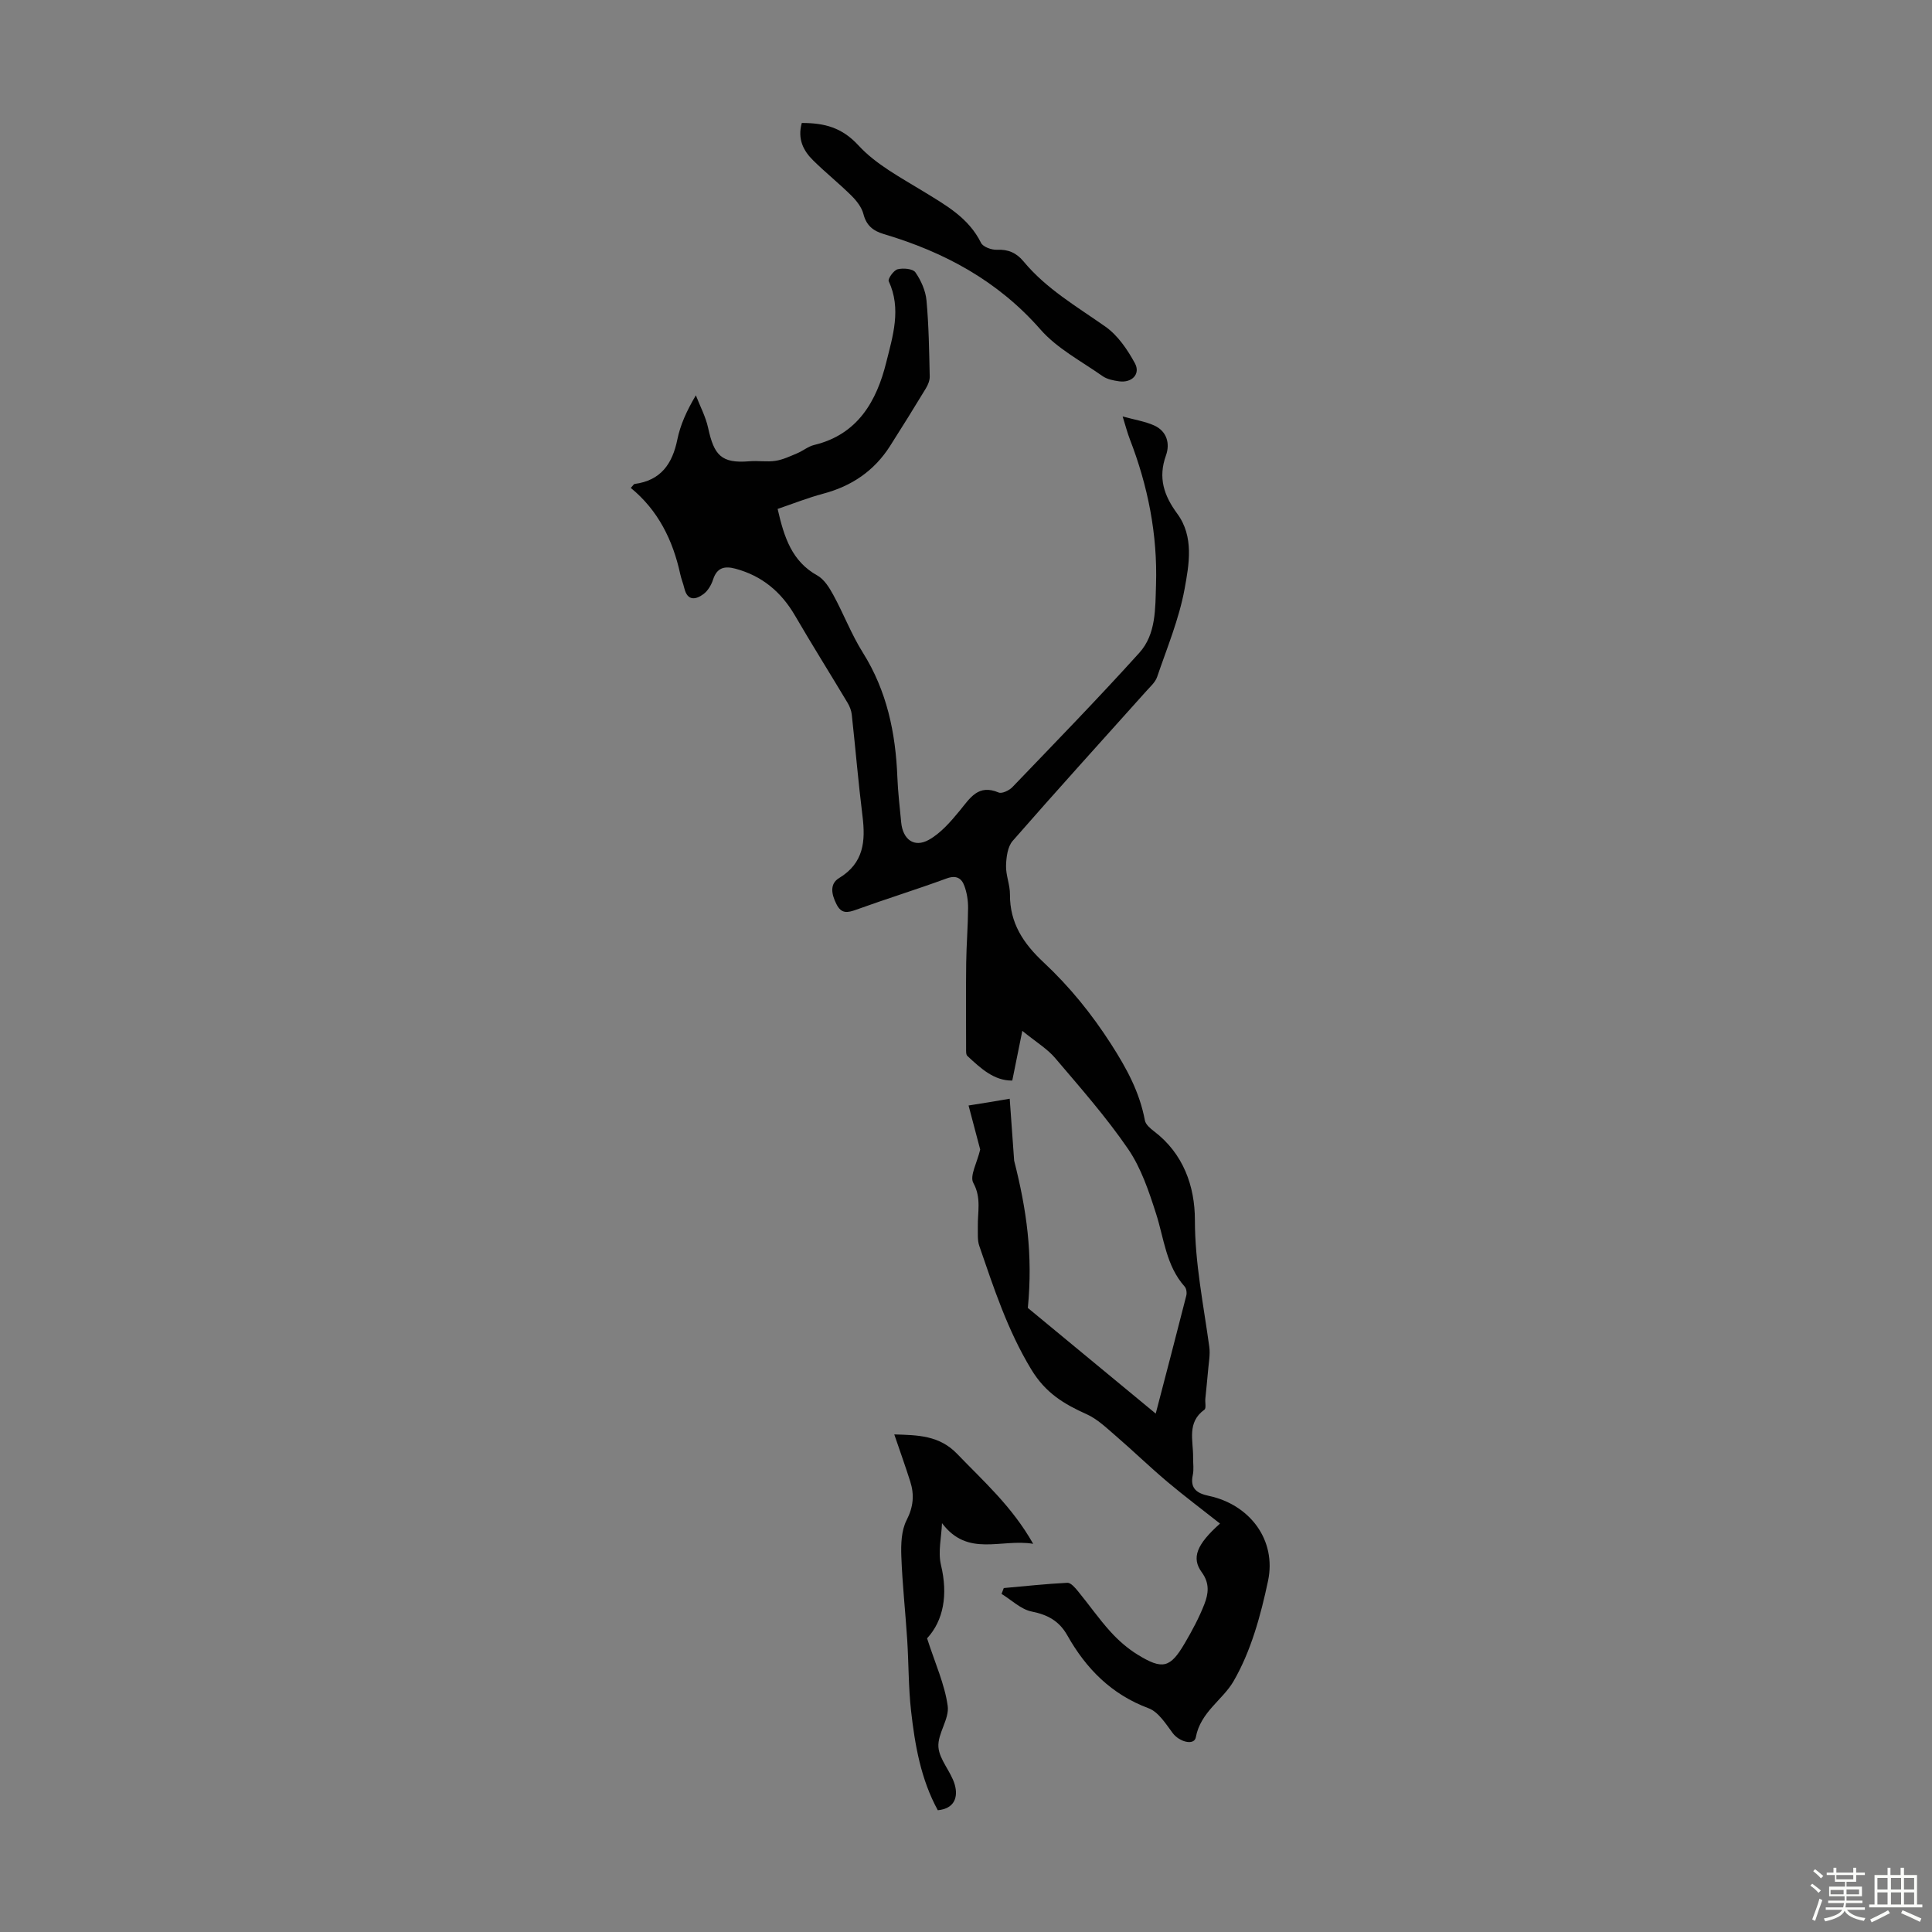 <svg enable-background="new 0 0 400 400" viewBox="0 0 400 400" xmlns="http://www.w3.org/2000/svg"><rect x="0" y="0" width="400" height="400" fill="#808080" stroke="none"/><path d="m374.8 390.4.4-.4c.7.5 1.3 1 1.8 1.4l-.5.5c-.5-.6-1.1-1.1-1.7-1.5zm1 7.3-.6-.3c.5-1.4 1.1-2.8 1.5-4.3.2.1.4.2.6.3-.5 1.3-1 2.8-1.5 4.3zm-.4-10.3.4-.4c.4.3 1 .8 1.7 1.4l-.5.5c-.4-.5-1-1-1.6-1.5zm2.5.3h1.7v-1h.6v1h3.5v-1h.6v1h1.8v.5h-1.8v1.4h-2v1h3.2v2h-3.2v.9h3.3v.5h-3.4c0 .3-.1.6-.1.9h4v.5h-3.7c.7.9 1.9 1.5 3.8 1.7-.1.2-.2.4-.3.6-2.1-.4-3.5-1.1-4-2.1-.4 1-1.8 1.7-4 2.2-.1-.2-.2-.4-.3-.6 2.1-.4 3.4-1 3.8-1.8h-3.4v-.5h3.6c.1-.3.1-.6.2-.9h-3.3v-.5h3.4c0-.3 0-.6 0-.9h-3.2v-2h3.3v-1h-2.1v-1.4h-1.7v-.5zm1.1 3.5v1h2.7c0-.3 0-.4 0-.4 0-.1 0-.2 0-.2 0-.1 0-.2 0-.3h-2.7zm1.2-3v.9h3.5v-.9zm4.7 3h-2.6v.6.4h2.6z" fill="#fbfcfa"/><path d="m393.6 386.7h.6v1.5h2.7v6.1h1.1v.6h-11v-.6h1.1v-6.1h2.7v-1.5h.6v1.5h2.1v-1.5zm-2.7 8.8.4.6c-1.2.6-2.5 1.3-3.8 1.9-.1-.2-.2-.4-.3-.6 1.2-.6 2.5-1.2 3.7-1.9zm-2.2-6.7v2.4h2.1v-2.4zm0 3v2.5h2.1v-2.5zm2.8-3v2.4h2.1v-2.4zm0 3v2.5h2.1v-2.5zm6 6.1c-1.4-.7-2.7-1.3-3.9-1.8l.3-.6c1.5.6 2.7 1.2 3.9 1.7zm-1.2-9.1h-2.1v2.4h2.1zm-2.1 3v2.5h2.1v-2.5z" fill="#fbfcfa"/><g fill="#010101"><path d="m209.05 227.48c.35 4.96.67 9.39.92 12.83 2.57 10.11 3.91 19.39 2.83 30.48 7.97 6.58 16.99 14.03 26.48 21.88 2.23-8.55 4.31-16.48 6.33-24.43.14-.57.03-1.46-.34-1.87-3.86-4.33-4.26-9.94-5.93-15.12-1.48-4.62-3.09-9.44-5.79-13.38-4.53-6.61-9.88-12.68-15.09-18.81-1.62-1.91-3.9-3.27-6.8-5.63-.79 3.91-1.4 6.94-2.08 10.29-3.79.05-6.55-2.55-9.3-5.1-.31-.29-.26-1.04-.26-1.58-.01-5.9-.05-11.81.02-17.71.05-3.79.37-7.58.39-11.37.01-1.51-.24-3.11-.76-4.53-.59-1.63-1.7-2.29-3.7-1.55-6.19 2.27-12.49 4.22-18.69 6.46-1.83.66-3.08.89-4.1-1.14-1.01-2.01-1.48-4.18.55-5.41 5.11-3.1 5.49-7.63 4.84-12.84-.87-6.98-1.45-13.99-2.22-20.99-.09-.84-.43-1.72-.87-2.45-3.61-6.04-7.35-11.99-10.89-18.07-2.85-4.89-6.81-8.21-12.29-9.69-2.24-.61-3.85-.28-4.66 2.23-.36 1.11-1.07 2.33-1.98 3.01-1.63 1.21-3.34 1.47-3.98-1.21-.23-.98-.63-1.92-.84-2.9-1.52-7.04-4.59-13.24-10.24-17.86.51-.55.63-.8.78-.82 5.43-.71 7.83-4.15 8.86-9.22.62-3.03 1.92-5.91 3.83-9.13.87 2.25 2.04 4.43 2.54 6.75 1.23 5.61 2.67 7.4 8.58 6.9 1.78-.15 3.61.18 5.36-.09 1.53-.23 3.01-.94 4.47-1.55 1.22-.51 2.31-1.44 3.57-1.74 9.04-2.18 12.92-9.12 14.9-17.1 1.34-5.39 3.18-11.08.51-16.8-.22-.48 1.02-2.26 1.84-2.47 1.15-.29 3.16-.12 3.68.63 1.17 1.68 2.11 3.8 2.3 5.82.48 5.22.55 10.49.67 15.74.02.82-.36 1.75-.8 2.47-2.43 4.01-4.9 7.99-7.42 11.94-3.28 5.15-7.96 8.31-13.86 9.87-3.18.85-6.27 2.08-9.41 3.15 1.35 5.93 2.97 10.86 8.22 13.78 1.42.79 2.49 2.52 3.31 4.03 2.14 3.92 3.74 8.16 6.11 11.93 4.98 7.93 6.79 16.62 7.15 25.79.12 3.13.5 6.25.79 9.36.33 3.52 2.67 5.31 5.7 3.63 2.5-1.39 4.56-3.79 6.43-6.06 2.15-2.62 3.82-5.54 8.05-3.75.69.29 2.2-.43 2.86-1.13 8.83-9.2 17.73-18.34 26.27-27.8 3.48-3.85 3.29-9.17 3.45-14.07.33-10.42-1.67-20.46-5.43-30.17-.51-1.33-.87-2.72-1.48-4.69 2.51.69 4.6 1.02 6.47 1.84 2.7 1.19 3.38 3.78 2.5 6.23-1.66 4.63-.44 8.28 2.35 12.08 3.48 4.74 2.44 10.48 1.5 15.6-1.14 6.2-3.63 12.17-5.68 18.18-.37 1.09-1.39 1.99-2.2 2.89-9.25 10.33-18.57 20.6-27.7 31.05-1.06 1.21-1.33 3.38-1.38 5.13-.06 1.98.83 3.98.81 5.96-.04 5.94 2.77 10.15 6.99 14.09 5.35 5 9.9 10.6 13.96 16.92 3.28 5.12 5.89 9.94 6.99 15.79.16.83 1.1 1.64 1.86 2.22 6.12 4.62 8.49 11.45 8.49 18.38 0 8.96 1.79 17.54 2.98 26.27.22 1.59-.12 3.27-.25 4.9-.16 1.96-.39 3.91-.57 5.86-.07.76.21 1.95-.18 2.24-3.7 2.66-2.3 6.43-2.35 9.88-.02 1.23.19 2.5-.07 3.68-.62 2.86.98 3.79 3.31 4.29 8.47 1.79 14.07 9.12 12.27 17.63-1.52 7.15-3.53 14.54-7.15 20.77-2.25 3.87-6.83 6.36-7.8 11.59-.32 1.75-3.39.99-4.79-.88-1.43-1.92-2.95-4.37-4.98-5.13-7.69-2.86-12.94-8.19-16.83-15.09-1.68-2.98-4.04-4.27-7.38-4.94-2.23-.45-4.17-2.38-6.24-3.65.15-.4.3-.8.46-1.21 4.39-.39 8.77-.87 13.17-1.09.71-.03 1.6 1.02 2.19 1.74 2.27 2.76 4.32 5.72 6.72 8.37 1.63 1.8 3.53 3.47 5.59 4.74 5.21 3.22 6.8 2.8 9.81-2.35 1.52-2.59 2.96-5.27 4.05-8.07.83-2.13 1.16-4.29-.54-6.61-2.18-2.98-1.05-5.77 3.78-10.08-3.73-2.95-7.42-5.71-10.93-8.67-3.65-3.08-7.08-6.41-10.69-9.52-1.88-1.62-3.76-3.44-5.97-4.44-4.71-2.12-8.53-4.38-11.51-9.32-4.9-8.1-7.73-16.8-10.74-25.54-.42-1.21-.27-2.63-.3-3.95-.07-3.04.78-5.98-.94-9.1-.78-1.43.78-4.15 1.43-6.9-.62-2.34-1.47-5.58-2.41-9.12 3.11-.48 5.49-.88 8.52-1.4z"/><path d="m194.16 374.79c-3.5-6.4-4.73-13.44-5.53-20.54-.55-4.87-.49-9.81-.8-14.72-.37-5.78-1.01-11.55-1.22-17.33-.09-2.5 0-5.33 1.09-7.46 1.42-2.77 1.63-5.27.75-8.03-1.01-3.17-2.13-6.3-3.3-9.73 4.87.15 9.32.18 13.03 4.04 5.41 5.64 11.31 10.81 15.73 18.61-6.67-1.11-13.52 2.85-18.88-4.28-.11 2.9-.86 5.95-.21 8.67 1.48 6.15.53 11.49-2.88 15.18 1.68 5.21 3.65 9.51 4.27 13.99.38 2.7-2.13 5.75-1.92 8.53.21 2.66 2.62 5.08 3.39 7.8.71 2.54-.04 4.94-3.52 5.27z"/><path d="m166 25.46c4.72 0 8.32.93 11.75 4.66 3.6 3.92 8.66 6.59 13.31 9.44 4.68 2.88 9.45 5.46 12.05 10.72.42.84 2.18 1.48 3.28 1.43 2.35-.11 4.04.63 5.52 2.41 4.71 5.69 11.03 9.34 16.97 13.52 2.56 1.81 4.56 4.75 6.09 7.57 1.21 2.23-.62 4.09-3.24 3.74-1.19-.16-2.52-.42-3.47-1.09-4.39-3.09-9.39-5.7-12.84-9.64-8.83-10.08-19.9-16.03-32.44-19.76-2.22-.66-3.61-1.77-4.22-4.16-.36-1.39-1.42-2.74-2.48-3.79-2.54-2.52-5.35-4.76-7.89-7.27-2.05-2-3.32-4.44-2.39-7.78z"/></g></svg>